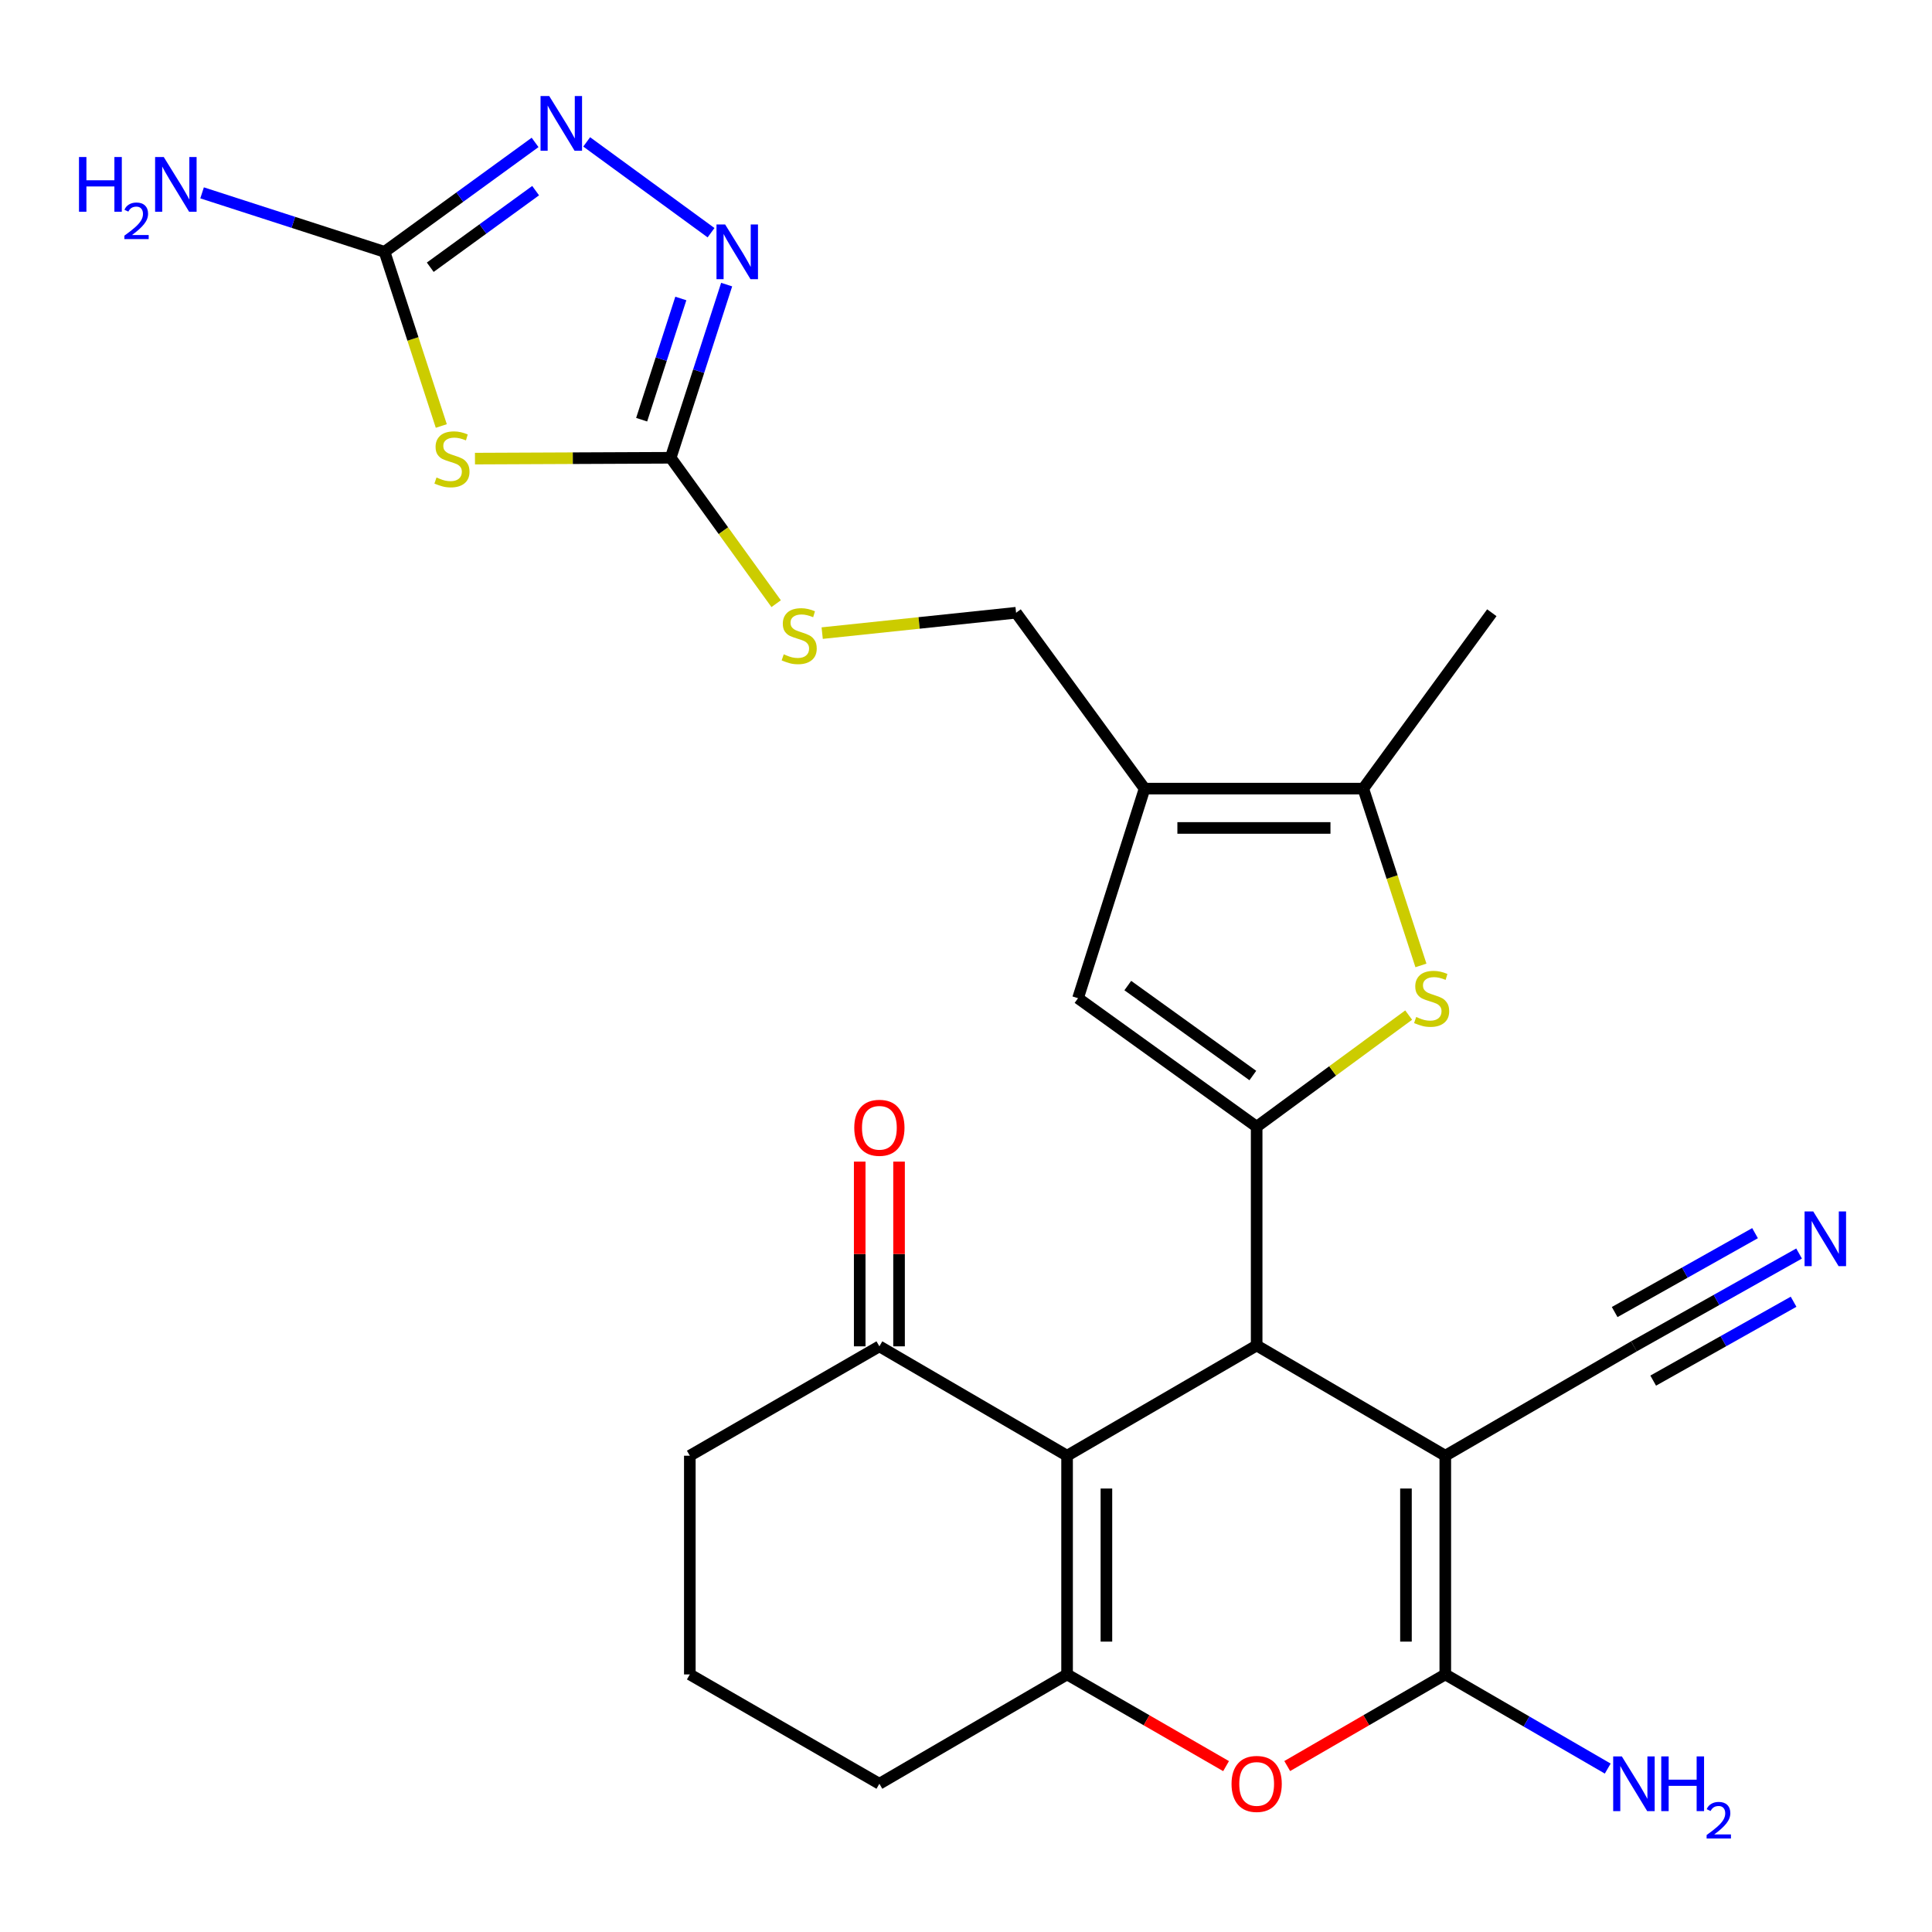 <?xml version='1.0' encoding='iso-8859-1'?>
<svg version='1.1' baseProfile='full'
              xmlns='http://www.w3.org/2000/svg'
                      xmlns:rdkit='http://www.rdkit.org/xml'
                      xmlns:xlink='http://www.w3.org/1999/xlink'
                  xml:space='preserve'
width='1000px' height='1000px' viewBox='0 0 1000 1000'>
<!-- END OF HEADER -->
<rect style='opacity:1.0;fill:#FFFFFF;stroke:none' width='1000' height='1000' x='0' y='0'> </rect>
<path class='bond-0' d='M 748.082,753.478 L 650.443,696.419' style='fill:none;fill-rule:evenodd;stroke:#000000;stroke-width:6px;stroke-linecap:butt;stroke-linejoin:miter;stroke-opacity:1' />
<path class='bond-3' d='M 748.082,753.478 L 748.082,866.679' style='fill:none;fill-rule:evenodd;stroke:#000000;stroke-width:6px;stroke-linecap:butt;stroke-linejoin:miter;stroke-opacity:1' />
<path class='bond-3' d='M 727.724,770.458 L 727.724,849.699' style='fill:none;fill-rule:evenodd;stroke:#000000;stroke-width:6px;stroke-linecap:butt;stroke-linejoin:miter;stroke-opacity:1' />
<path class='bond-15' d='M 748.082,753.478 L 845.72,696.861' style='fill:none;fill-rule:evenodd;stroke:#000000;stroke-width:6px;stroke-linecap:butt;stroke-linejoin:miter;stroke-opacity:1' />
<path class='bond-1' d='M 650.443,696.419 L 650.443,583.196' style='fill:none;fill-rule:evenodd;stroke:#000000;stroke-width:6px;stroke-linecap:butt;stroke-linejoin:miter;stroke-opacity:1' />
<path class='bond-2' d='M 650.443,696.419 L 552.318,753.478' style='fill:none;fill-rule:evenodd;stroke:#000000;stroke-width:6px;stroke-linecap:butt;stroke-linejoin:miter;stroke-opacity:1' />
<path class='bond-6' d='M 650.443,583.196 L 689.783,554.3' style='fill:none;fill-rule:evenodd;stroke:#000000;stroke-width:6px;stroke-linecap:butt;stroke-linejoin:miter;stroke-opacity:1' />
<path class='bond-6' d='M 689.783,554.3 L 729.124,525.404' style='fill:none;fill-rule:evenodd;stroke:#CCCC00;stroke-width:6px;stroke-linecap:butt;stroke-linejoin:miter;stroke-opacity:1' />
<path class='bond-11' d='M 650.443,583.196 L 557.985,516.671' style='fill:none;fill-rule:evenodd;stroke:#000000;stroke-width:6px;stroke-linecap:butt;stroke-linejoin:miter;stroke-opacity:1' />
<path class='bond-11' d='M 648.464,556.692 L 583.743,510.125' style='fill:none;fill-rule:evenodd;stroke:#000000;stroke-width:6px;stroke-linecap:butt;stroke-linejoin:miter;stroke-opacity:1' />
<path class='bond-16' d='M 552.318,753.478 L 455.166,696.861' style='fill:none;fill-rule:evenodd;stroke:#000000;stroke-width:6px;stroke-linecap:butt;stroke-linejoin:miter;stroke-opacity:1' />
<path class='bond-27' d='M 552.318,753.478 L 552.318,866.679' style='fill:none;fill-rule:evenodd;stroke:#000000;stroke-width:6px;stroke-linecap:butt;stroke-linejoin:miter;stroke-opacity:1' />
<path class='bond-27' d='M 572.676,770.458 L 572.676,849.699' style='fill:none;fill-rule:evenodd;stroke:#000000;stroke-width:6px;stroke-linecap:butt;stroke-linejoin:miter;stroke-opacity:1' />
<path class='bond-7' d='M 748.082,866.679 L 707.173,890.391' style='fill:none;fill-rule:evenodd;stroke:#000000;stroke-width:6px;stroke-linecap:butt;stroke-linejoin:miter;stroke-opacity:1' />
<path class='bond-7' d='M 707.173,890.391 L 666.265,914.103' style='fill:none;fill-rule:evenodd;stroke:#FF0000;stroke-width:6px;stroke-linecap:butt;stroke-linejoin:miter;stroke-opacity:1' />
<path class='bond-20' d='M 748.082,866.679 L 790.12,891.046' style='fill:none;fill-rule:evenodd;stroke:#000000;stroke-width:6px;stroke-linecap:butt;stroke-linejoin:miter;stroke-opacity:1' />
<path class='bond-20' d='M 790.12,891.046 L 832.159,915.413' style='fill:none;fill-rule:evenodd;stroke:#0000FF;stroke-width:6px;stroke-linecap:butt;stroke-linejoin:miter;stroke-opacity:1' />
<path class='bond-4' d='M 552.318,866.679 L 593.465,890.411' style='fill:none;fill-rule:evenodd;stroke:#000000;stroke-width:6px;stroke-linecap:butt;stroke-linejoin:miter;stroke-opacity:1' />
<path class='bond-4' d='M 593.465,890.411 L 634.611,914.142' style='fill:none;fill-rule:evenodd;stroke:#FF0000;stroke-width:6px;stroke-linecap:butt;stroke-linejoin:miter;stroke-opacity:1' />
<path class='bond-23' d='M 552.318,866.679 L 455.166,923.274' style='fill:none;fill-rule:evenodd;stroke:#000000;stroke-width:6px;stroke-linecap:butt;stroke-linejoin:miter;stroke-opacity:1' />
<path class='bond-5' d='M 245.844,237.378 L 296.494,237.161' style='fill:none;fill-rule:evenodd;stroke:#CCCC00;stroke-width:6px;stroke-linecap:butt;stroke-linejoin:miter;stroke-opacity:1' />
<path class='bond-5' d='M 296.494,237.161 L 347.145,236.943' style='fill:none;fill-rule:evenodd;stroke:#000000;stroke-width:6px;stroke-linecap:butt;stroke-linejoin:miter;stroke-opacity:1' />
<path class='bond-10' d='M 228.415,220.494 L 213.729,175.42' style='fill:none;fill-rule:evenodd;stroke:#CCCC00;stroke-width:6px;stroke-linecap:butt;stroke-linejoin:miter;stroke-opacity:1' />
<path class='bond-10' d='M 213.729,175.42 L 199.042,130.347' style='fill:none;fill-rule:evenodd;stroke:#000000;stroke-width:6px;stroke-linecap:butt;stroke-linejoin:miter;stroke-opacity:1' />
<path class='bond-14' d='M 735.476,499.698 L 720.55,453.942' style='fill:none;fill-rule:evenodd;stroke:#CCCC00;stroke-width:6px;stroke-linecap:butt;stroke-linejoin:miter;stroke-opacity:1' />
<path class='bond-14' d='M 720.55,453.942 L 705.624,408.186' style='fill:none;fill-rule:evenodd;stroke:#000000;stroke-width:6px;stroke-linecap:butt;stroke-linejoin:miter;stroke-opacity:1' />
<path class='bond-8' d='M 592.435,408.186 L 557.985,516.671' style='fill:none;fill-rule:evenodd;stroke:#000000;stroke-width:6px;stroke-linecap:butt;stroke-linejoin:miter;stroke-opacity:1' />
<path class='bond-19' d='M 592.435,408.186 L 525.921,317.153' style='fill:none;fill-rule:evenodd;stroke:#000000;stroke-width:6px;stroke-linecap:butt;stroke-linejoin:miter;stroke-opacity:1' />
<path class='bond-28' d='M 592.435,408.186 L 705.624,408.186' style='fill:none;fill-rule:evenodd;stroke:#000000;stroke-width:6px;stroke-linecap:butt;stroke-linejoin:miter;stroke-opacity:1' />
<path class='bond-28' d='M 609.413,428.544 L 688.646,428.544' style='fill:none;fill-rule:evenodd;stroke:#000000;stroke-width:6px;stroke-linecap:butt;stroke-linejoin:miter;stroke-opacity:1' />
<path class='bond-9' d='M 347.145,236.943 L 374.443,274.703' style='fill:none;fill-rule:evenodd;stroke:#000000;stroke-width:6px;stroke-linecap:butt;stroke-linejoin:miter;stroke-opacity:1' />
<path class='bond-9' d='M 374.443,274.703 L 401.741,312.463' style='fill:none;fill-rule:evenodd;stroke:#CCCC00;stroke-width:6px;stroke-linecap:butt;stroke-linejoin:miter;stroke-opacity:1' />
<path class='bond-12' d='M 347.145,236.943 L 361.63,192.125' style='fill:none;fill-rule:evenodd;stroke:#000000;stroke-width:6px;stroke-linecap:butt;stroke-linejoin:miter;stroke-opacity:1' />
<path class='bond-12' d='M 361.63,192.125 L 376.114,147.308' style='fill:none;fill-rule:evenodd;stroke:#0000FF;stroke-width:6px;stroke-linecap:butt;stroke-linejoin:miter;stroke-opacity:1' />
<path class='bond-12' d='M 332.119,217.237 L 342.258,185.865' style='fill:none;fill-rule:evenodd;stroke:#000000;stroke-width:6px;stroke-linecap:butt;stroke-linejoin:miter;stroke-opacity:1' />
<path class='bond-12' d='M 342.258,185.865 L 352.397,154.493' style='fill:none;fill-rule:evenodd;stroke:#0000FF;stroke-width:6px;stroke-linecap:butt;stroke-linejoin:miter;stroke-opacity:1' />
<path class='bond-22' d='M 199.042,130.347 L 151.821,115.085' style='fill:none;fill-rule:evenodd;stroke:#000000;stroke-width:6px;stroke-linecap:butt;stroke-linejoin:miter;stroke-opacity:1' />
<path class='bond-22' d='M 151.821,115.085 L 104.599,99.822' style='fill:none;fill-rule:evenodd;stroke:#0000FF;stroke-width:6px;stroke-linecap:butt;stroke-linejoin:miter;stroke-opacity:1' />
<path class='bond-30' d='M 199.042,130.347 L 238.001,102.032' style='fill:none;fill-rule:evenodd;stroke:#000000;stroke-width:6px;stroke-linecap:butt;stroke-linejoin:miter;stroke-opacity:1' />
<path class='bond-30' d='M 238.001,102.032 L 276.961,73.717' style='fill:none;fill-rule:evenodd;stroke:#0000FF;stroke-width:6px;stroke-linecap:butt;stroke-linejoin:miter;stroke-opacity:1' />
<path class='bond-30' d='M 222.699,138.32 L 249.97,118.5' style='fill:none;fill-rule:evenodd;stroke:#000000;stroke-width:6px;stroke-linecap:butt;stroke-linejoin:miter;stroke-opacity:1' />
<path class='bond-30' d='M 249.97,118.5 L 277.242,98.679' style='fill:none;fill-rule:evenodd;stroke:#0000FF;stroke-width:6px;stroke-linecap:butt;stroke-linejoin:miter;stroke-opacity:1' />
<path class='bond-13' d='M 368.036,120.447 L 303.667,73.45' style='fill:none;fill-rule:evenodd;stroke:#0000FF;stroke-width:6px;stroke-linecap:butt;stroke-linejoin:miter;stroke-opacity:1' />
<path class='bond-24' d='M 705.624,408.186 L 772.161,317.153' style='fill:none;fill-rule:evenodd;stroke:#000000;stroke-width:6px;stroke-linecap:butt;stroke-linejoin:miter;stroke-opacity:1' />
<path class='bond-17' d='M 845.72,696.861 L 888.462,672.843' style='fill:none;fill-rule:evenodd;stroke:#000000;stroke-width:6px;stroke-linecap:butt;stroke-linejoin:miter;stroke-opacity:1' />
<path class='bond-17' d='M 888.462,672.843 L 931.203,648.825' style='fill:none;fill-rule:evenodd;stroke:#0000FF;stroke-width:6px;stroke-linecap:butt;stroke-linejoin:miter;stroke-opacity:1' />
<path class='bond-17' d='M 855.693,714.608 L 892.023,694.193' style='fill:none;fill-rule:evenodd;stroke:#000000;stroke-width:6px;stroke-linecap:butt;stroke-linejoin:miter;stroke-opacity:1' />
<path class='bond-17' d='M 892.023,694.193 L 928.354,673.778' style='fill:none;fill-rule:evenodd;stroke:#0000FF;stroke-width:6px;stroke-linecap:butt;stroke-linejoin:miter;stroke-opacity:1' />
<path class='bond-17' d='M 835.747,679.113 L 872.077,658.698' style='fill:none;fill-rule:evenodd;stroke:#000000;stroke-width:6px;stroke-linecap:butt;stroke-linejoin:miter;stroke-opacity:1' />
<path class='bond-17' d='M 872.077,658.698 L 908.407,638.282' style='fill:none;fill-rule:evenodd;stroke:#0000FF;stroke-width:6px;stroke-linecap:butt;stroke-linejoin:miter;stroke-opacity:1' />
<path class='bond-21' d='M 465.345,696.861 L 465.345,649.055' style='fill:none;fill-rule:evenodd;stroke:#000000;stroke-width:6px;stroke-linecap:butt;stroke-linejoin:miter;stroke-opacity:1' />
<path class='bond-21' d='M 465.345,649.055 L 465.345,601.25' style='fill:none;fill-rule:evenodd;stroke:#FF0000;stroke-width:6px;stroke-linecap:butt;stroke-linejoin:miter;stroke-opacity:1' />
<path class='bond-21' d='M 444.987,696.861 L 444.987,649.055' style='fill:none;fill-rule:evenodd;stroke:#000000;stroke-width:6px;stroke-linecap:butt;stroke-linejoin:miter;stroke-opacity:1' />
<path class='bond-21' d='M 444.987,649.055 L 444.987,601.25' style='fill:none;fill-rule:evenodd;stroke:#FF0000;stroke-width:6px;stroke-linecap:butt;stroke-linejoin:miter;stroke-opacity:1' />
<path class='bond-25' d='M 455.166,696.861 L 357.053,753.478' style='fill:none;fill-rule:evenodd;stroke:#000000;stroke-width:6px;stroke-linecap:butt;stroke-linejoin:miter;stroke-opacity:1' />
<path class='bond-18' d='M 425.561,327.698 L 475.741,322.426' style='fill:none;fill-rule:evenodd;stroke:#CCCC00;stroke-width:6px;stroke-linecap:butt;stroke-linejoin:miter;stroke-opacity:1' />
<path class='bond-18' d='M 475.741,322.426 L 525.921,317.153' style='fill:none;fill-rule:evenodd;stroke:#000000;stroke-width:6px;stroke-linecap:butt;stroke-linejoin:miter;stroke-opacity:1' />
<path class='bond-26' d='M 455.166,923.274 L 357.053,866.679' style='fill:none;fill-rule:evenodd;stroke:#000000;stroke-width:6px;stroke-linecap:butt;stroke-linejoin:miter;stroke-opacity:1' />
<path class='bond-29' d='M 357.053,753.478 L 357.053,866.679' style='fill:none;fill-rule:evenodd;stroke:#000000;stroke-width:6px;stroke-linecap:butt;stroke-linejoin:miter;stroke-opacity:1' />
<path  class='atom-6' d='M 225.933 247.149
Q 226.253 247.269, 227.573 247.829
Q 228.893 248.389, 230.333 248.749
Q 231.813 249.069, 233.253 249.069
Q 235.933 249.069, 237.493 247.789
Q 239.053 246.469, 239.053 244.189
Q 239.053 242.629, 238.253 241.669
Q 237.493 240.709, 236.293 240.189
Q 235.093 239.669, 233.093 239.069
Q 230.573 238.309, 229.053 237.589
Q 227.573 236.869, 226.493 235.349
Q 225.453 233.829, 225.453 231.269
Q 225.453 227.709, 227.853 225.509
Q 230.293 223.309, 235.093 223.309
Q 238.373 223.309, 242.093 224.869
L 241.173 227.949
Q 237.773 226.549, 235.213 226.549
Q 232.453 226.549, 230.933 227.709
Q 229.413 228.829, 229.453 230.789
Q 229.453 232.309, 230.213 233.229
Q 231.013 234.149, 232.133 234.669
Q 233.293 235.189, 235.213 235.789
Q 237.773 236.589, 239.293 237.389
Q 240.813 238.189, 241.893 239.829
Q 243.013 241.429, 243.013 244.189
Q 243.013 248.109, 240.373 250.229
Q 237.773 252.309, 233.413 252.309
Q 230.893 252.309, 228.973 251.749
Q 227.093 251.229, 224.853 250.309
L 225.933 247.149
' fill='#CCCC00'/>
<path  class='atom-7' d='M 733.013 526.391
Q 733.333 526.511, 734.653 527.071
Q 735.973 527.631, 737.413 527.991
Q 738.893 528.311, 740.333 528.311
Q 743.013 528.311, 744.573 527.031
Q 746.133 525.711, 746.133 523.431
Q 746.133 521.871, 745.333 520.911
Q 744.573 519.951, 743.373 519.431
Q 742.173 518.911, 740.173 518.311
Q 737.653 517.551, 736.133 516.831
Q 734.653 516.111, 733.573 514.591
Q 732.533 513.071, 732.533 510.511
Q 732.533 506.951, 734.933 504.751
Q 737.373 502.551, 742.173 502.551
Q 745.453 502.551, 749.173 504.111
L 748.253 507.191
Q 744.853 505.791, 742.293 505.791
Q 739.533 505.791, 738.013 506.951
Q 736.493 508.071, 736.533 510.031
Q 736.533 511.551, 737.293 512.471
Q 738.093 513.391, 739.213 513.911
Q 740.373 514.431, 742.293 515.031
Q 744.853 515.831, 746.373 516.631
Q 747.893 517.431, 748.973 519.071
Q 750.093 520.671, 750.093 523.431
Q 750.093 527.351, 747.453 529.471
Q 744.853 531.551, 740.493 531.551
Q 737.973 531.551, 736.053 530.991
Q 734.173 530.471, 731.933 529.551
L 733.013 526.391
' fill='#CCCC00'/>
<path  class='atom-8' d='M 637.443 923.354
Q 637.443 916.554, 640.803 912.754
Q 644.163 908.954, 650.443 908.954
Q 656.723 908.954, 660.083 912.754
Q 663.443 916.554, 663.443 923.354
Q 663.443 930.234, 660.043 934.154
Q 656.643 938.034, 650.443 938.034
Q 644.203 938.034, 640.803 934.154
Q 637.443 930.274, 637.443 923.354
M 650.443 934.834
Q 654.763 934.834, 657.083 931.954
Q 659.443 929.034, 659.443 923.354
Q 659.443 917.794, 657.083 914.994
Q 654.763 912.154, 650.443 912.154
Q 646.123 912.154, 643.763 914.954
Q 641.443 917.754, 641.443 923.354
Q 641.443 929.074, 643.763 931.954
Q 646.123 934.834, 650.443 934.834
' fill='#FF0000'/>
<path  class='atom-13' d='M 375.335 116.187
L 384.615 131.187
Q 385.535 132.667, 387.015 135.347
Q 388.495 138.027, 388.575 138.187
L 388.575 116.187
L 392.335 116.187
L 392.335 144.507
L 388.455 144.507
L 378.495 128.107
Q 377.335 126.187, 376.095 123.987
Q 374.895 121.787, 374.535 121.107
L 374.535 144.507
L 370.855 144.507
L 370.855 116.187
L 375.335 116.187
' fill='#0000FF'/>
<path  class='atom-14' d='M 284.268 49.696
L 293.548 64.696
Q 294.468 66.176, 295.948 68.856
Q 297.428 71.536, 297.508 71.696
L 297.508 49.696
L 301.268 49.696
L 301.268 78.016
L 297.388 78.016
L 287.428 61.616
Q 286.268 59.696, 285.028 57.496
Q 283.828 55.296, 283.468 54.616
L 283.468 78.016
L 279.788 78.016
L 279.788 49.696
L 284.268 49.696
' fill='#0000FF'/>
<path  class='atom-18' d='M 938.524 627.033
L 947.804 642.033
Q 948.724 643.513, 950.204 646.193
Q 951.684 648.873, 951.764 649.033
L 951.764 627.033
L 955.524 627.033
L 955.524 655.353
L 951.644 655.353
L 941.684 638.953
Q 940.524 637.033, 939.284 634.833
Q 938.084 632.633, 937.724 631.953
L 937.724 655.353
L 934.044 655.353
L 934.044 627.033
L 938.524 627.033
' fill='#0000FF'/>
<path  class='atom-19' d='M 405.659 338.669
Q 405.979 338.789, 407.299 339.349
Q 408.619 339.909, 410.059 340.269
Q 411.539 340.589, 412.979 340.589
Q 415.659 340.589, 417.219 339.309
Q 418.779 337.989, 418.779 335.709
Q 418.779 334.149, 417.979 333.189
Q 417.219 332.229, 416.019 331.709
Q 414.819 331.189, 412.819 330.589
Q 410.299 329.829, 408.779 329.109
Q 407.299 328.389, 406.219 326.869
Q 405.179 325.349, 405.179 322.789
Q 405.179 319.229, 407.579 317.029
Q 410.019 314.829, 414.819 314.829
Q 418.099 314.829, 421.819 316.389
L 420.899 319.469
Q 417.499 318.069, 414.939 318.069
Q 412.179 318.069, 410.659 319.229
Q 409.139 320.349, 409.179 322.309
Q 409.179 323.829, 409.939 324.749
Q 410.739 325.669, 411.859 326.189
Q 413.019 326.709, 414.939 327.309
Q 417.499 328.109, 419.019 328.909
Q 420.539 329.709, 421.619 331.349
Q 422.739 332.949, 422.739 335.709
Q 422.739 339.629, 420.099 341.749
Q 417.499 343.829, 413.139 343.829
Q 410.619 343.829, 408.699 343.269
Q 406.819 342.749, 404.579 341.829
L 405.659 338.669
' fill='#CCCC00'/>
<path  class='atom-21' d='M 839.46 909.114
L 848.74 924.114
Q 849.66 925.594, 851.14 928.274
Q 852.62 930.954, 852.7 931.114
L 852.7 909.114
L 856.46 909.114
L 856.46 937.434
L 852.58 937.434
L 842.62 921.034
Q 841.46 919.114, 840.22 916.914
Q 839.02 914.714, 838.66 914.034
L 838.66 937.434
L 834.98 937.434
L 834.98 909.114
L 839.46 909.114
' fill='#0000FF'/>
<path  class='atom-21' d='M 859.86 909.114
L 863.7 909.114
L 863.7 921.154
L 878.18 921.154
L 878.18 909.114
L 882.02 909.114
L 882.02 937.434
L 878.18 937.434
L 878.18 924.354
L 863.7 924.354
L 863.7 937.434
L 859.86 937.434
L 859.86 909.114
' fill='#0000FF'/>
<path  class='atom-21' d='M 883.393 936.44
Q 884.079 934.671, 885.716 933.694
Q 887.353 932.691, 889.623 932.691
Q 892.448 932.691, 894.032 934.222
Q 895.616 935.754, 895.616 938.473
Q 895.616 941.245, 893.557 943.832
Q 891.524 946.419, 887.3 949.482
L 895.933 949.482
L 895.933 951.594
L 883.34 951.594
L 883.34 949.825
Q 886.825 947.343, 888.884 945.495
Q 890.97 943.647, 891.973 941.984
Q 892.976 940.321, 892.976 938.605
Q 892.976 936.81, 892.079 935.806
Q 891.181 934.803, 889.623 934.803
Q 888.119 934.803, 887.115 935.41
Q 886.112 936.018, 885.399 937.364
L 883.393 936.44
' fill='#0000FF'/>
<path  class='atom-22' d='M 442.166 583.74
Q 442.166 576.94, 445.526 573.14
Q 448.886 569.34, 455.166 569.34
Q 461.446 569.34, 464.806 573.14
Q 468.166 576.94, 468.166 583.74
Q 468.166 590.62, 464.766 594.54
Q 461.366 598.42, 455.166 598.42
Q 448.926 598.42, 445.526 594.54
Q 442.166 590.66, 442.166 583.74
M 455.166 595.22
Q 459.486 595.22, 461.806 592.34
Q 464.166 589.42, 464.166 583.74
Q 464.166 578.18, 461.806 575.38
Q 459.486 572.54, 455.166 572.54
Q 450.846 572.54, 448.486 575.34
Q 446.166 578.14, 446.166 583.74
Q 446.166 589.46, 448.486 592.34
Q 450.846 595.22, 455.166 595.22
' fill='#FF0000'/>
<path  class='atom-23' d='M 40.888 81.273
L 44.728 81.273
L 44.728 93.313
L 59.208 93.313
L 59.208 81.273
L 63.048 81.273
L 63.048 109.593
L 59.208 109.593
L 59.208 96.513
L 44.728 96.513
L 44.728 109.593
L 40.888 109.593
L 40.888 81.273
' fill='#0000FF'/>
<path  class='atom-23' d='M 64.421 108.6
Q 65.108 106.831, 66.744 105.854
Q 68.381 104.851, 70.652 104.851
Q 73.476 104.851, 75.06 106.382
Q 76.644 107.913, 76.644 110.633
Q 76.644 113.405, 74.585 115.992
Q 72.552 118.579, 68.328 121.641
L 76.961 121.641
L 76.961 123.753
L 64.368 123.753
L 64.368 121.985
Q 67.853 119.503, 69.912 117.655
Q 71.998 115.807, 73.001 114.144
Q 74.004 112.481, 74.004 110.765
Q 74.004 108.969, 73.107 107.966
Q 72.209 106.963, 70.652 106.963
Q 69.147 106.963, 68.144 107.57
Q 67.14 108.177, 66.428 109.524
L 64.421 108.6
' fill='#0000FF'/>
<path  class='atom-23' d='M 84.761 81.273
L 94.041 96.273
Q 94.961 97.753, 96.441 100.433
Q 97.921 103.113, 98.001 103.273
L 98.001 81.273
L 101.761 81.273
L 101.761 109.593
L 97.881 109.593
L 87.921 93.193
Q 86.761 91.273, 85.521 89.073
Q 84.321 86.873, 83.961 86.193
L 83.961 109.593
L 80.281 109.593
L 80.281 81.273
L 84.761 81.273
' fill='#0000FF'/>
</svg>
